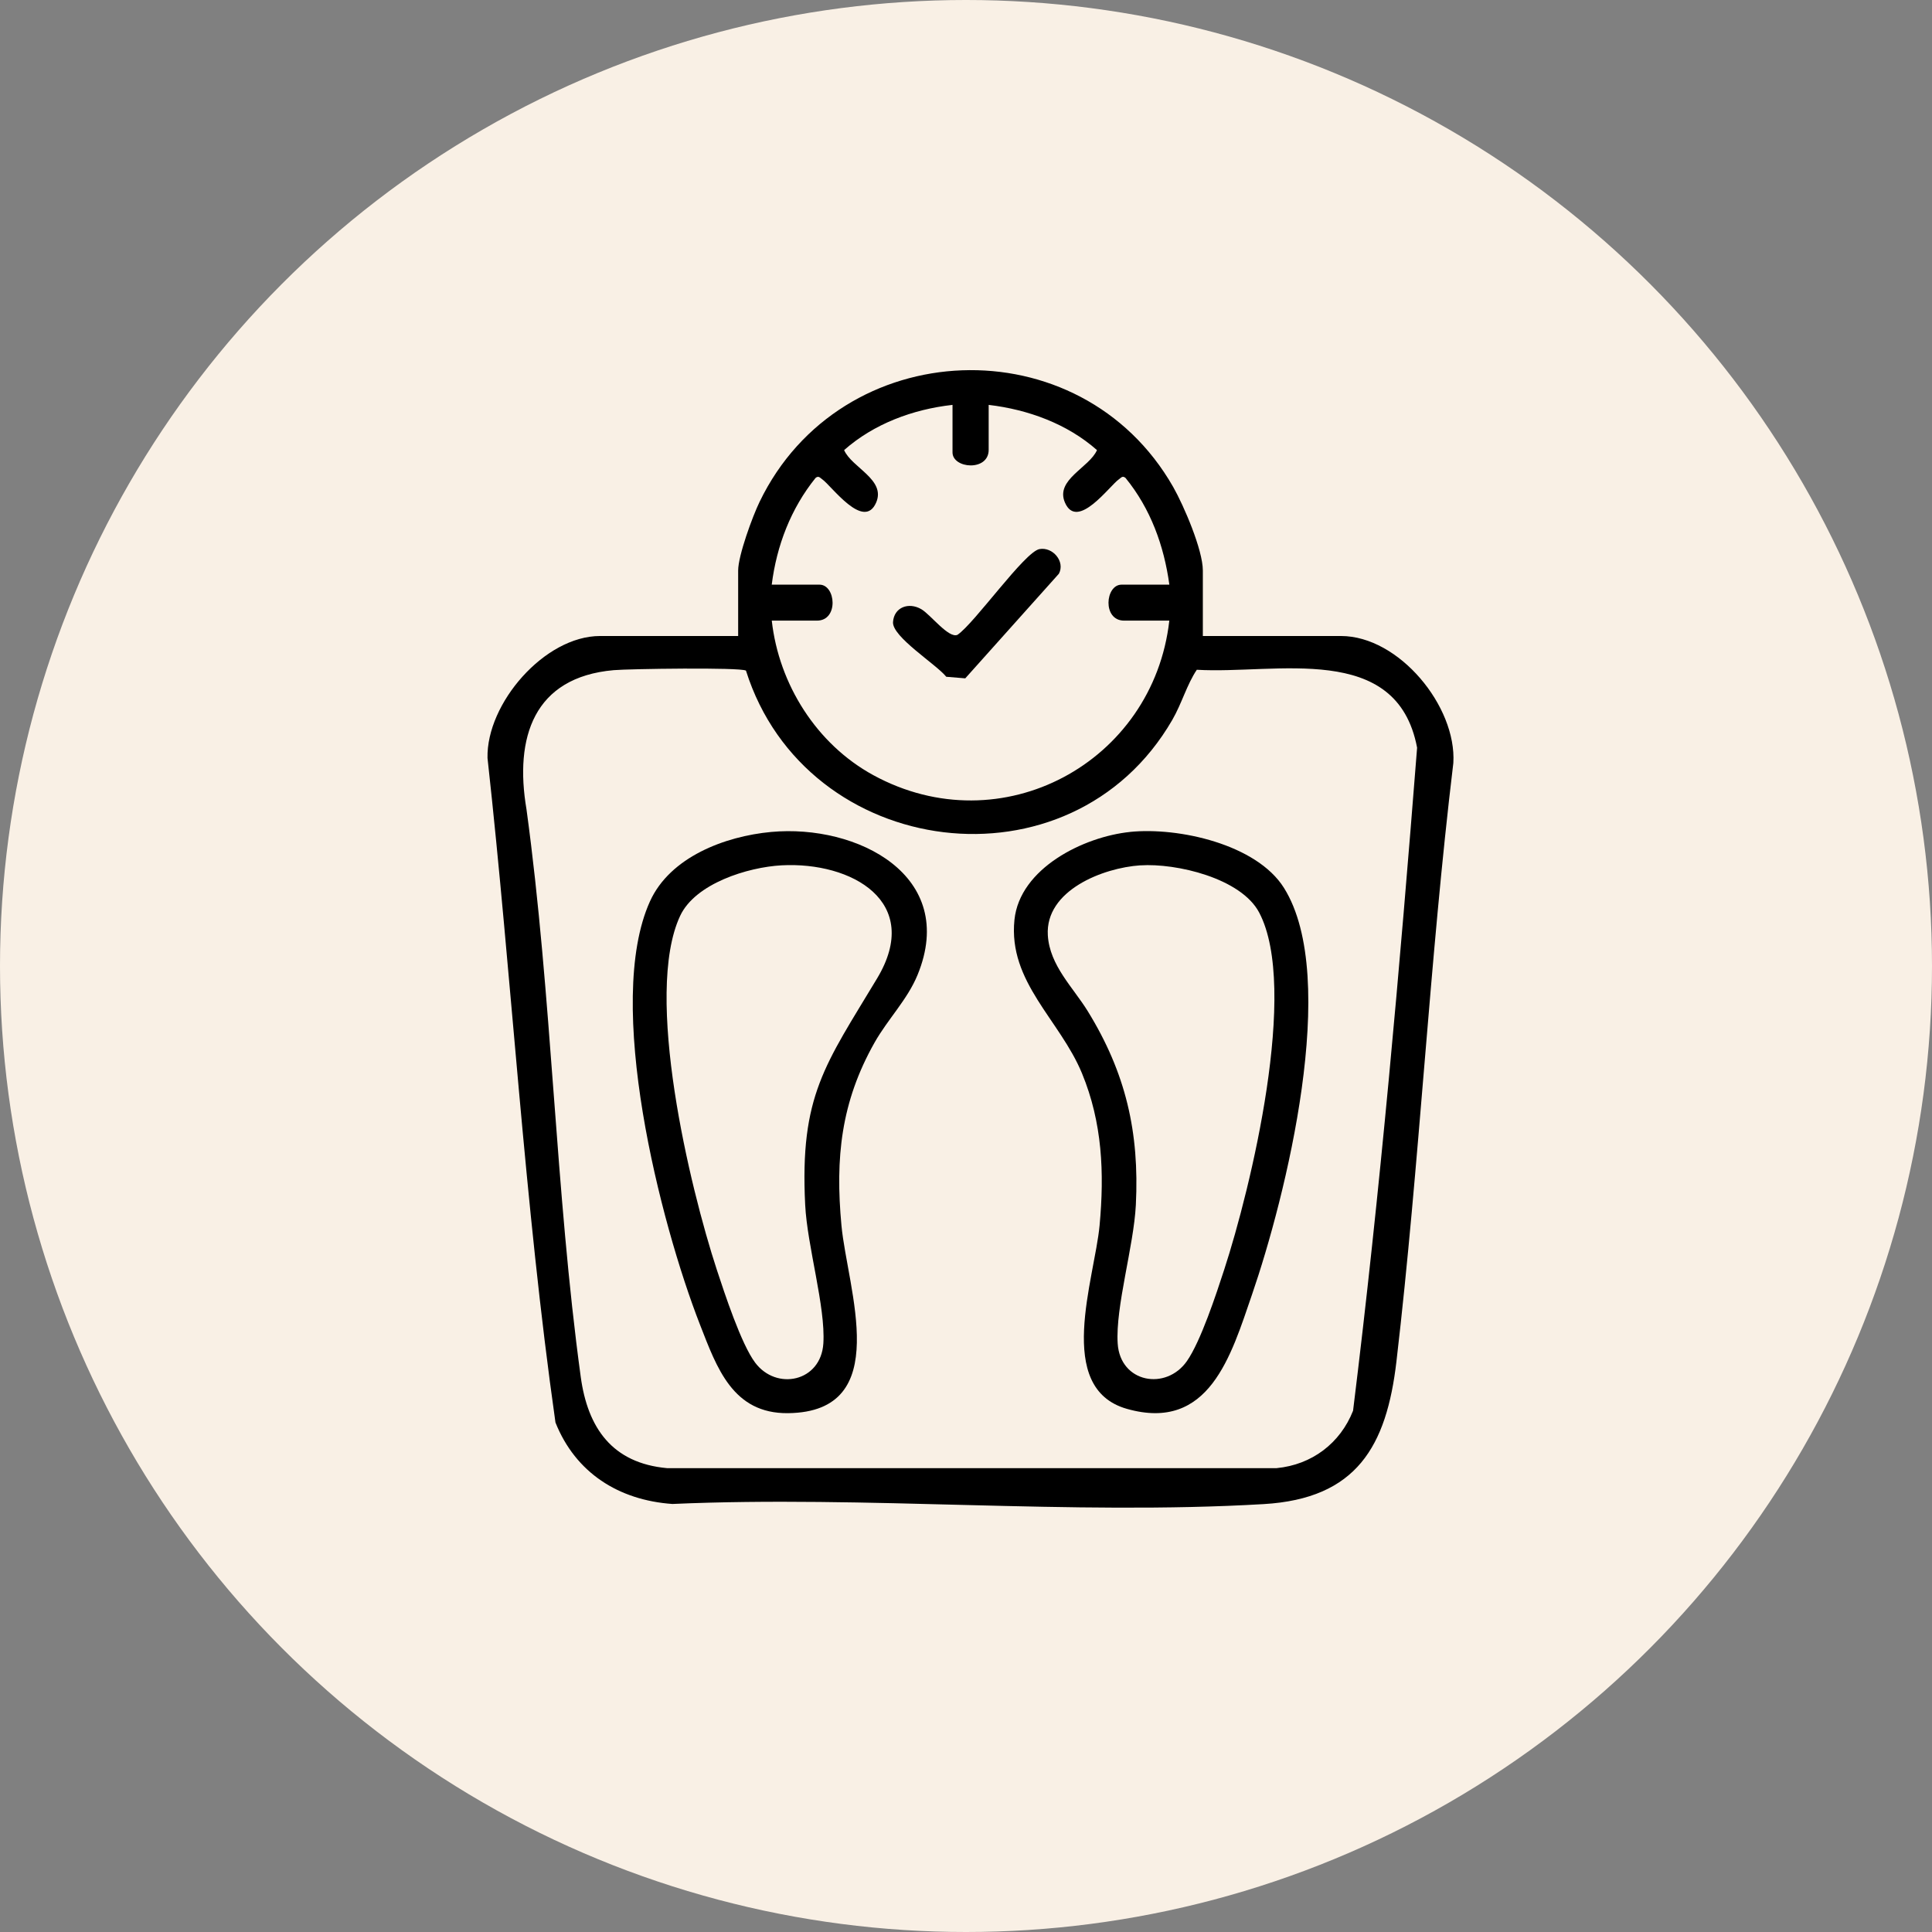 <svg xmlns="http://www.w3.org/2000/svg" fill="none" viewBox="0 0 102 102" height="102" width="102">
<rect x="0" y="0" width="102" height="102" fill="#808080" stroke="none"/>
<circle fill="#F9F0E5" r="51" cy="51" cx="51"></circle>
<g clip-path="url(#clip0_33_85)">
<path fill="black" d="M63.504 33.578H70.796C73.863 33.578 76.911 37.3 76.729 40.282C75.463 50.781 74.952 61.38 73.725 71.879C73.203 76.349 71.632 79.121 66.714 79.409C56.525 80.007 45.748 78.949 35.498 79.402C32.664 79.202 30.387 77.76 29.326 75.101C27.677 63.493 27.028 51.697 25.738 40.018C25.675 37.143 28.748 33.578 31.679 33.578H38.971V30.12C38.971 29.334 39.729 27.265 40.101 26.498C44.387 17.612 57.039 17.12 61.939 25.71C62.5 26.696 63.504 29.033 63.504 30.118V33.576V33.578ZM50.283 21.376C48.19 21.611 46.138 22.375 44.565 23.763C44.965 24.686 46.775 25.317 46.259 26.526C45.608 28.046 43.887 25.631 43.406 25.302C43.287 25.22 43.216 25.102 43.058 25.232C41.753 26.849 41 28.815 40.744 30.867H43.266C44.13 30.867 44.288 32.766 43.13 32.766H40.746C41.121 36.13 43.114 39.291 46.106 40.924C52.878 44.618 60.887 40.249 61.734 32.766H59.35C58.192 32.766 58.348 30.867 59.214 30.867H61.736C61.454 28.808 60.746 26.857 59.422 25.232C59.264 25.1 59.194 25.218 59.075 25.302C58.591 25.633 56.87 28.047 56.221 26.526C55.705 25.318 57.515 24.688 57.915 23.763C56.346 22.377 54.279 21.622 52.197 21.376V23.749C52.197 24.901 50.288 24.745 50.288 23.884V21.374L50.283 21.376ZM32.402 35.381C28.171 35.752 27.153 38.942 27.796 42.729C29.147 52.599 29.314 62.852 30.66 72.69C31.028 75.388 32.322 77.248 35.218 77.511H67.394C69.261 77.333 70.757 76.196 71.435 74.48C72.87 62.874 73.898 51.145 74.816 39.476C73.749 33.84 67.379 35.61 63.186 35.36C62.66 36.142 62.394 37.139 61.892 38.006C56.543 47.257 42.549 45.438 39.383 35.405C39.084 35.225 33.19 35.31 32.402 35.381Z"></path>
<path fill="black" d="M40.716 43.923C45.251 43.504 50.599 46.223 48.441 51.473C47.904 52.78 46.872 53.804 46.171 55.045C44.398 58.185 44.093 61.132 44.424 64.693C44.736 68.053 47.221 74.543 41.606 74.608C38.686 74.641 37.844 72.208 36.961 69.948C34.848 64.538 31.892 52.937 34.315 47.588C35.374 45.249 38.268 44.149 40.716 43.923ZM41.261 45.685C39.486 45.782 36.705 46.641 35.906 48.357C33.976 52.492 36.411 62.663 37.844 67.036C38.253 68.28 39.132 70.961 39.867 71.939C40.991 73.439 43.34 72.955 43.469 70.928C43.591 68.994 42.619 65.799 42.51 63.615C42.218 57.837 43.571 56.208 46.307 51.654C48.738 47.606 44.963 45.486 41.261 45.685Z"></path>
<path fill="black" d="M59.66 43.921C62.218 43.659 66.342 44.572 67.787 46.876C70.77 51.634 67.867 63.214 66.097 68.356C64.995 71.557 63.842 75.617 59.493 74.38C55.653 73.287 57.788 67.537 58.053 64.693C58.309 61.918 58.197 59.268 57.125 56.67C55.956 53.838 53.22 51.848 53.558 48.562C53.839 45.841 57.207 44.175 59.662 43.923L59.66 43.921ZM60.205 45.685C58.227 45.817 55.177 47.009 55.32 49.378C55.417 50.975 56.651 52.124 57.428 53.385C59.435 56.643 60.16 59.779 59.967 63.615C59.857 65.799 58.885 68.994 59.008 70.928C59.14 73.01 61.564 73.435 62.664 71.858C63.393 70.814 64.214 68.315 64.63 67.036C66.041 62.711 68.588 52.181 66.478 48.178C65.521 46.362 62.101 45.561 60.205 45.687V45.685Z"></path>
<path fill="black" d="M54.881 28.989C55.575 28.863 56.246 29.641 55.906 30.288L50.961 35.813L49.958 35.73C49.432 35.072 47.095 33.624 47.147 32.842C47.199 32.06 47.971 31.773 48.64 32.162C49.129 32.446 50.09 33.726 50.551 33.515C51.456 32.903 54.097 29.131 54.88 28.989H54.881Z"></path>
</g>
<defs>
<clipPath id="clip0_33_85">
<rect transform="translate(25.738 19.542)" fill="white" height="60.056" width="51"></rect>
</clipPath>
</defs>
</svg>
